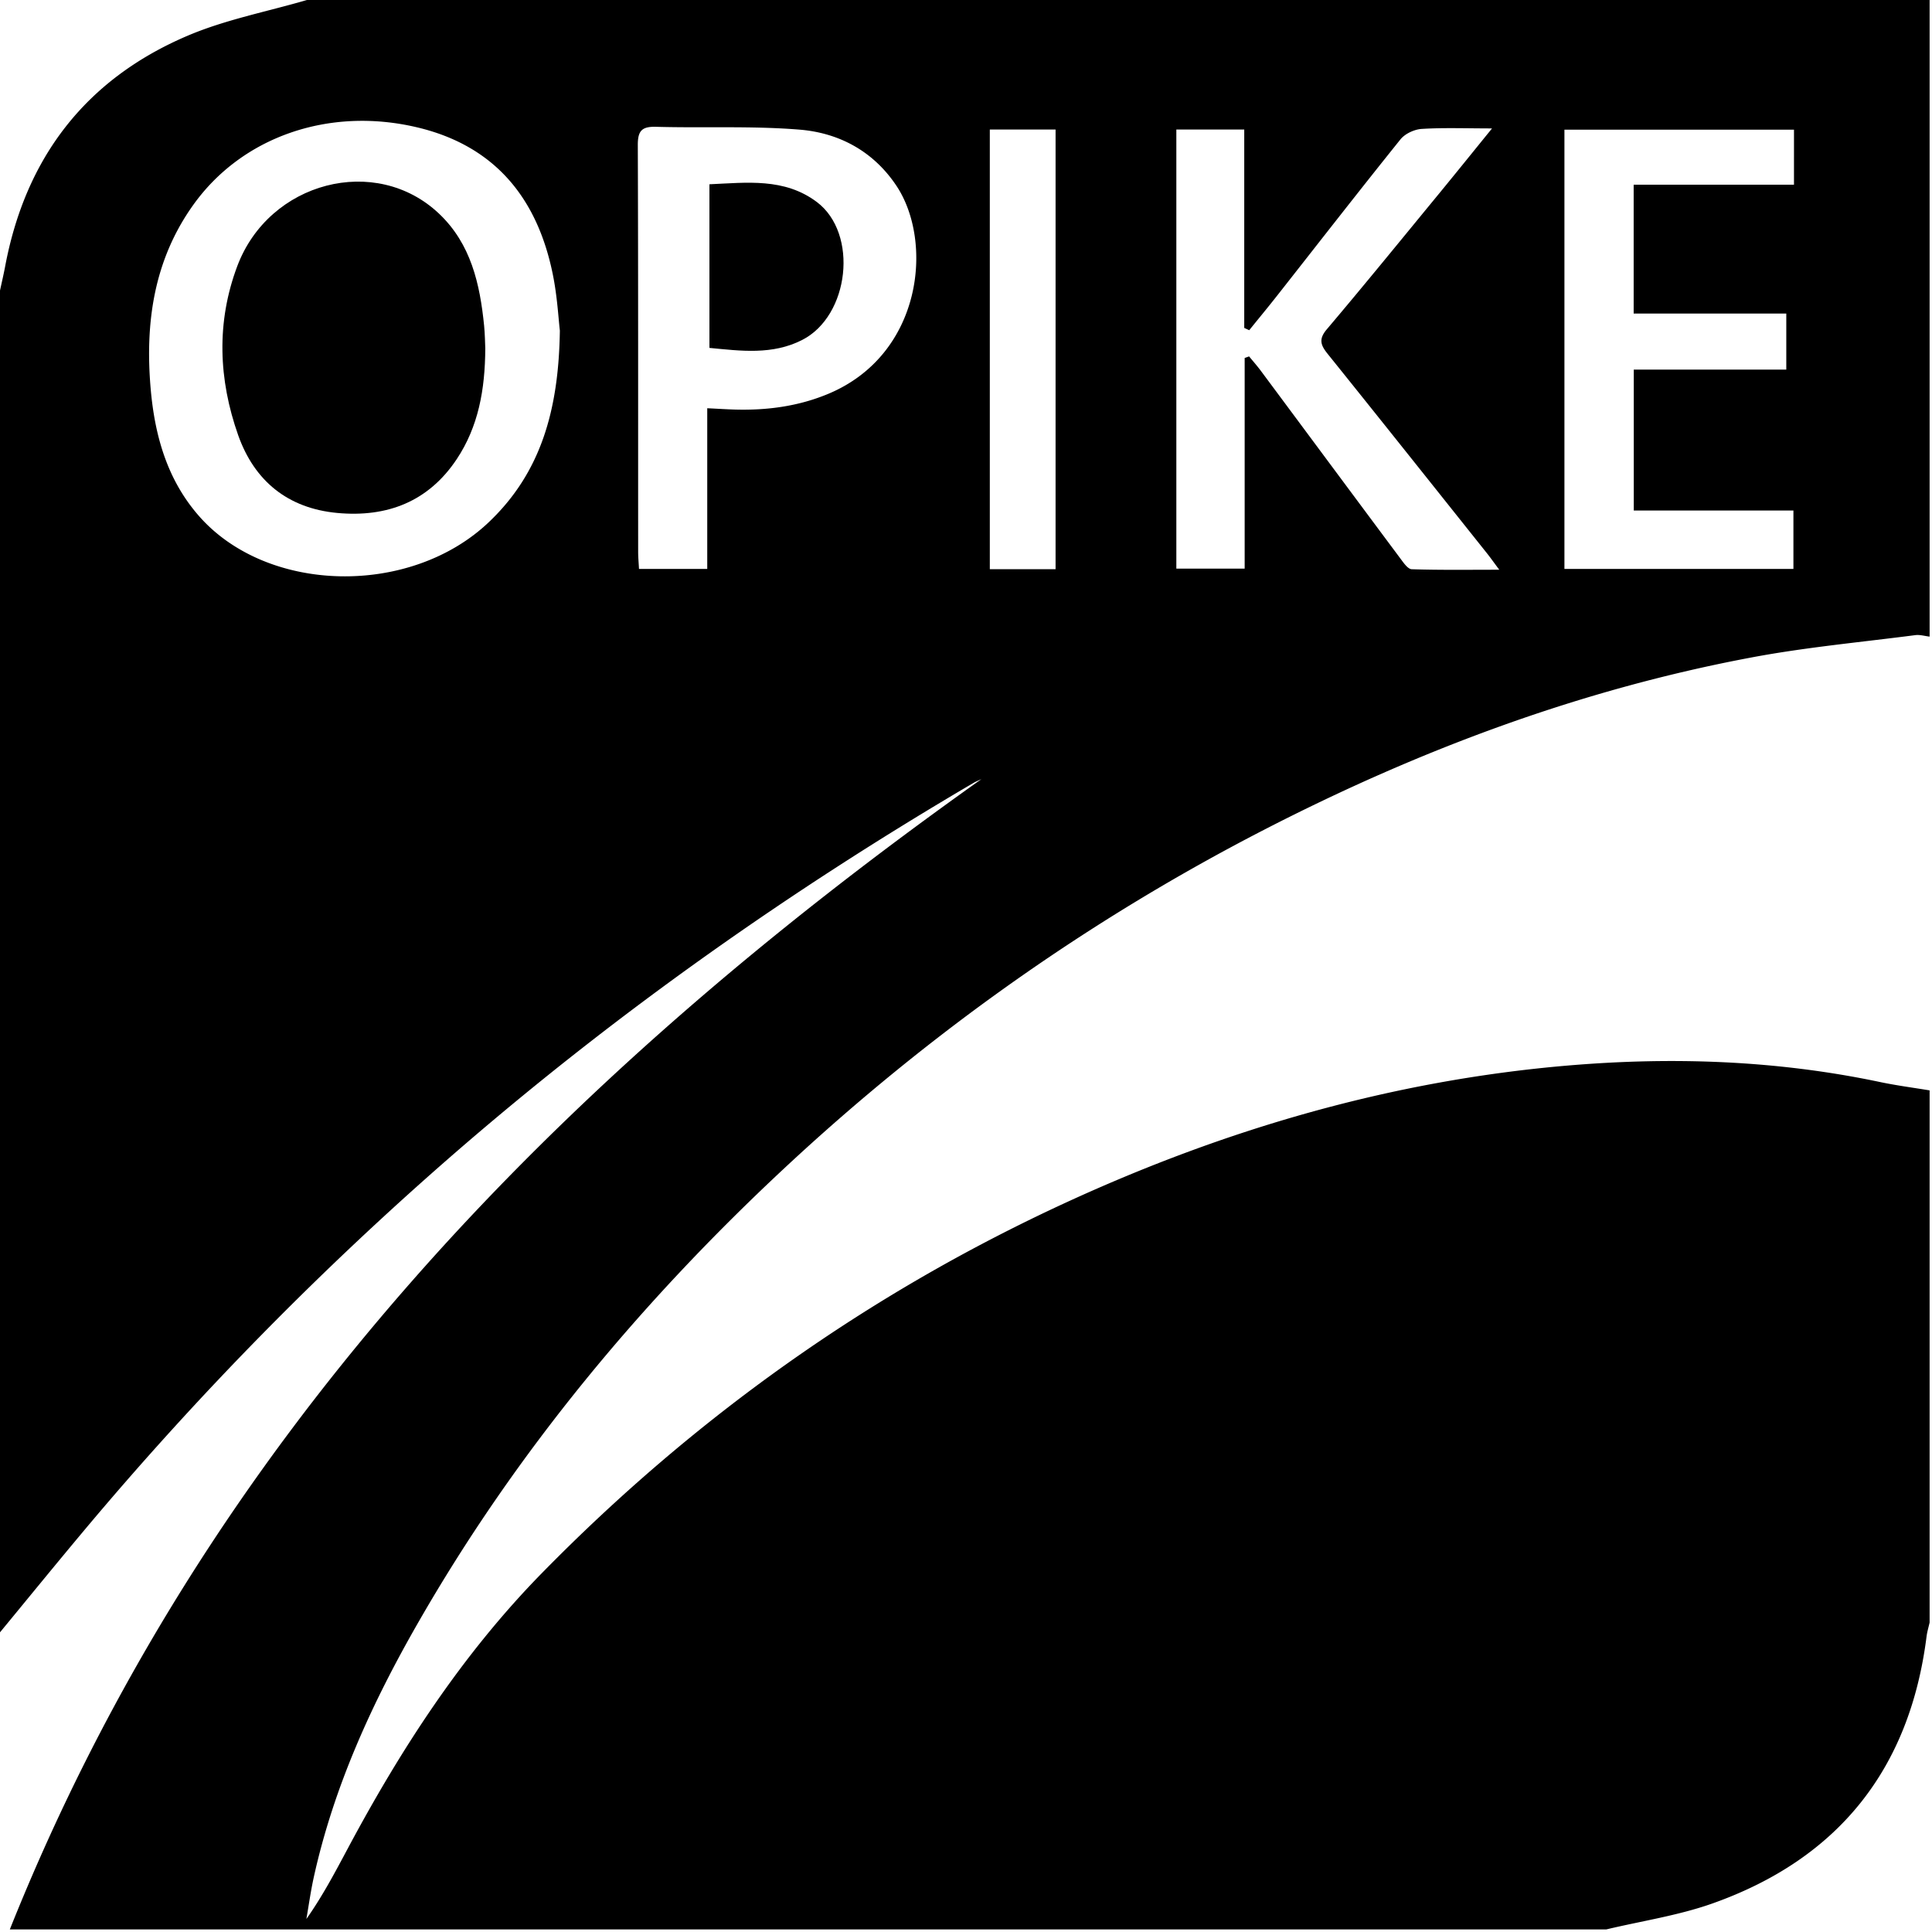 <svg xmlns="http://www.w3.org/2000/svg" width="55" height="55" viewBox="0 0 55 55">
    <g fill="#000" fill-rule="evenodd">
        <path d="M28.178 16.204h1.872V3.687h-1.872v12.517zM51.072 3.692h-6.536v12.504h6.519v-1.663H46.51v-4.011h4.342V8.926h-4.345V5.258h4.564V3.692zm-30.938 7.93c.316.015.545.03.774.037.922.027 1.82-.09 2.678-.45 2.68-1.126 2.994-4.334 1.931-5.924-.656-.982-1.633-1.504-2.761-1.595-1.353-.11-2.72-.042-4.079-.08-.412-.012-.522.12-.52.526.014 3.856.008 7.713.01 11.569 0 .164.016.327.024.492h1.943v-4.575zM35.562 9.4l-.141-.065V3.687h-1.933v12.501h1.945v-5.997l.126-.045c.11.134.225.264.329.403 1.328 1.786 2.653 3.574 3.984 5.359.087.117.208.294.318.297.807.026 1.615.014 2.491.014-.16-.214-.257-.352-.362-.483-1.504-1.886-3.005-3.774-4.517-5.654-.2-.248-.275-.42-.03-.708 1.079-1.274 2.132-2.57 3.193-3.86.484-.59.964-1.185 1.51-1.858-.743 0-1.375-.025-2.002.014-.21.013-.475.136-.605.298-1.182 1.47-2.339 2.959-3.505 4.441-.262.334-.534.661-.8.991zm-19.624.011c-.04-.34-.074-.978-.2-1.596-.44-2.174-1.65-3.67-3.877-4.193-2.505-.588-4.977.275-6.361 2.214-1.12 1.568-1.372 3.349-1.212 5.215.114 1.334.464 2.592 1.366 3.627 1.945 2.233 6.028 2.312 8.263.186 1.482-1.41 1.988-3.19 2.021-5.453zm38.994 21.63v15.15c-.03.132-.07.263-.087.397-.477 3.771-2.507 6.322-6.08 7.594-.976.348-2.021.502-3.035.744H.28C5.86 40.961 15.878 30.74 27.939 22.18c-.1.047-.159.07-.212.1-5.214 3.056-10.135 6.525-14.707 10.482A95.241 95.241 0 0 0 2.39 43.573c-.804.96-1.594 1.93-2.39 2.896V8.271c.048-.224.101-.448.144-.674.579-3.1 2.29-5.34 5.19-6.577C6.416.558 7.6.333 8.737 0h46.195v18.123c-.137-.016-.276-.059-.408-.042-1.548.201-3.107.344-4.639.631-4.88.913-9.48 2.636-13.89 4.905-5.01 2.58-9.56 5.81-13.675 9.648-4.084 3.81-7.628 8.067-10.414 12.924-1.313 2.287-2.405 4.67-2.976 7.264-.085.389-.14.784-.208 1.177.452-.642.804-1.306 1.158-1.969 1.526-2.862 3.277-5.566 5.562-7.894 4.323-4.406 9.265-7.93 14.873-10.519 4.554-2.1 9.304-3.488 14.314-3.914 2.99-.254 5.964-.15 8.91.473.46.096.928.157 1.393.234z"></path>
        <path d="M13.815 9.913c-.005 1.188-.2 2.233-.808 3.151-.805 1.215-1.983 1.67-3.403 1.539-1.41-.13-2.362-.912-2.823-2.212-.561-1.587-.627-3.215-.026-4.815.905-2.409 3.943-3.196 5.741-1.496.912.862 1.167 2.004 1.286 3.193.024.246.026.494.033.64M20.196 9.904V5.246c1.06-.046 2.133-.19 3.058.505 1.191.897.93 3.242-.42 3.928-.846.43-1.734.312-2.638.225"></path>
    </g>
</svg>

